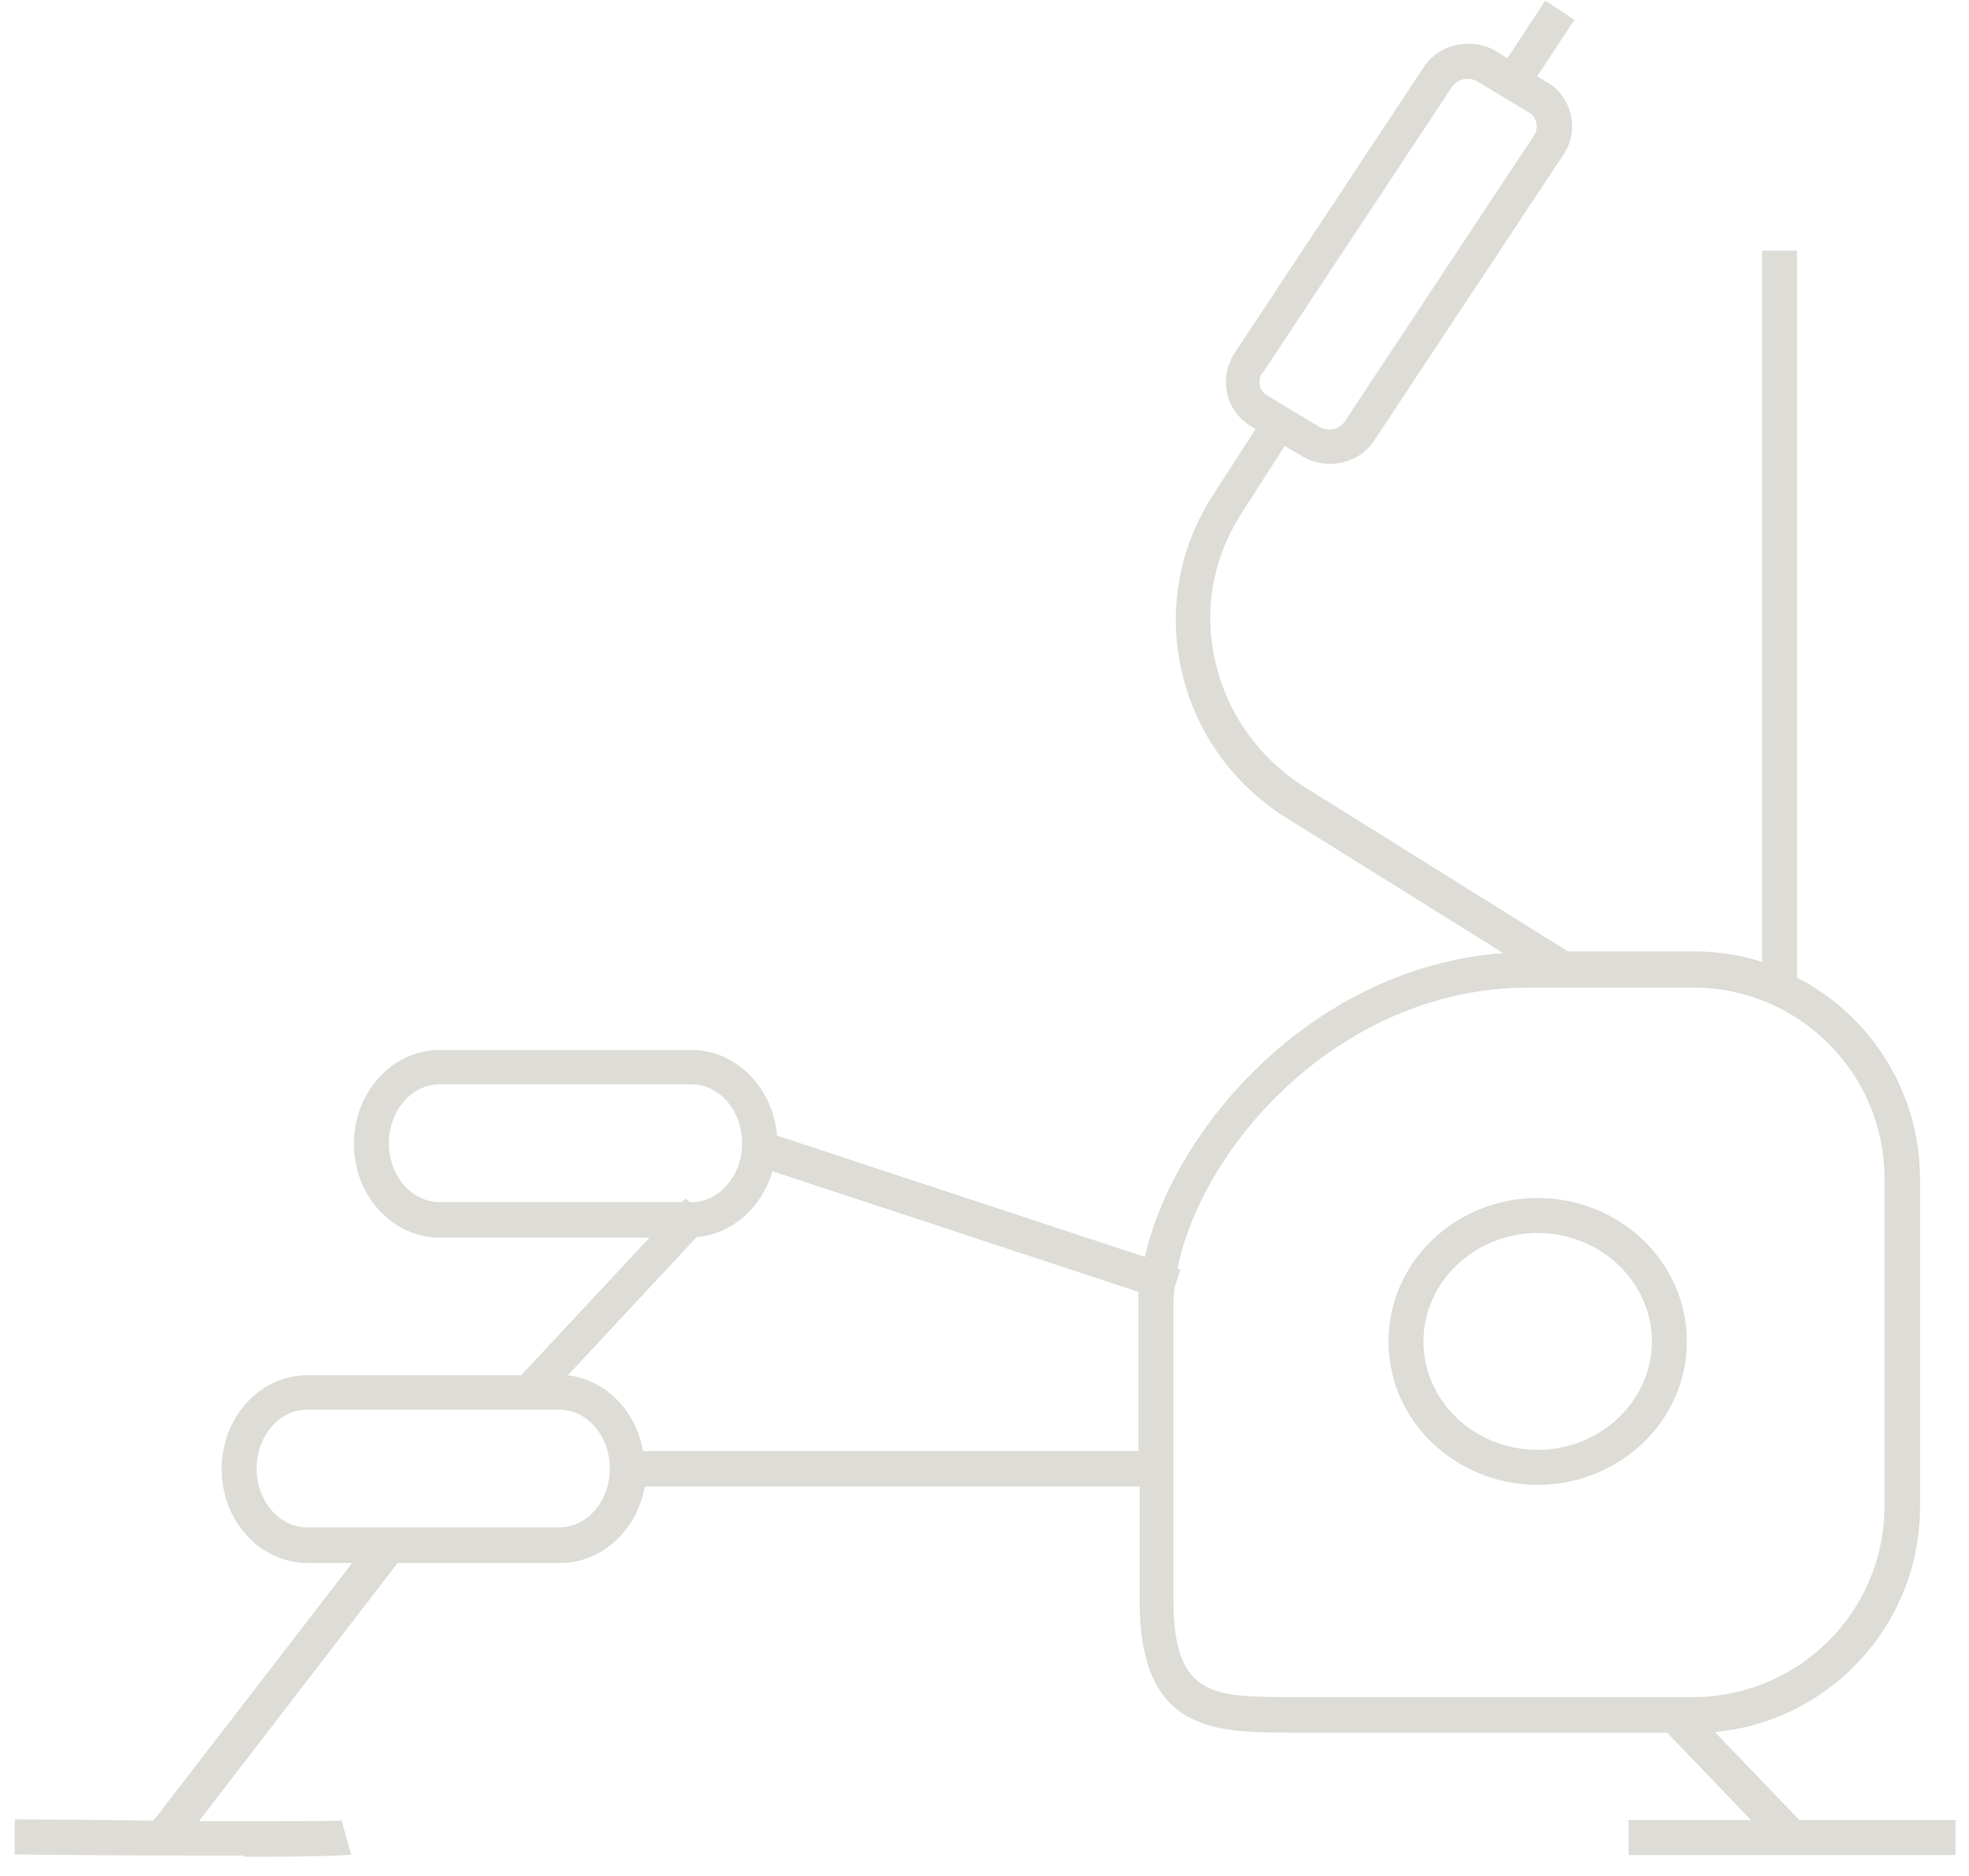 <svg width="85" height="81" viewBox="0 0 85 81" fill="none" xmlns="http://www.w3.org/2000/svg">
<path d="M10.499 80.108C8.386 80.108 5.266 80.108 0.636 80.058V78.547C2.398 78.547 4.561 78.573 6.625 78.598L15.204 67.474H13.267C11.229 67.474 9.568 65.662 9.568 63.422C9.568 61.182 11.229 59.37 13.267 59.37H22.501L28.036 53.43H18.978C16.94 53.43 15.28 51.618 15.28 49.378C15.28 47.139 16.94 45.327 18.978 45.327H29.848C31.785 45.327 33.37 46.962 33.546 49.026L49.422 54.261C50.705 48.598 56.769 41.727 64.896 41.149L55.737 35.436C53.297 33.976 51.611 31.661 51.007 28.942C50.403 26.3 50.907 23.582 52.416 21.292L54.203 18.523L54.001 18.397C53.473 18.07 53.096 17.567 52.97 16.963C52.844 16.384 52.97 15.78 53.272 15.277L61.449 2.919C62.103 1.888 63.537 1.586 64.594 2.215L65.072 2.517L66.707 0.025L67.965 0.856L66.355 3.297L66.783 3.549C67.311 3.851 67.663 4.354 67.814 4.958C67.94 5.537 67.84 6.141 67.512 6.644L59.335 19.001C58.681 20.033 57.247 20.335 56.19 19.681L55.461 19.253L53.649 22.072C52.366 24.035 51.938 26.325 52.467 28.565C52.995 30.88 54.429 32.843 56.517 34.102L67.689 41.073H73.123C74.155 41.073 75.136 41.224 76.067 41.526V10.822H77.576V42.206C80.722 43.816 82.885 47.113 82.885 50.889V65.058C82.885 70.141 78.985 74.319 74.029 74.772L77.677 78.573H84.42V80.083H70.305V78.573H75.589L71.966 74.797H55.813C52.416 74.797 49.196 74.797 49.196 69.085V64.177H27.835C27.508 66.039 25.998 67.474 24.186 67.474H17.167L8.587 78.623C11.757 78.623 14.399 78.623 14.751 78.598L15.154 80.058C15.154 80.058 14.877 80.158 10.575 80.158L10.499 80.108ZM50.705 55.519C50.68 55.821 50.655 56.123 50.655 56.4V69.059C50.655 73.262 52.366 73.262 55.763 73.262H73.098C77.652 73.262 81.35 69.563 81.35 65.032V50.863C81.35 46.333 77.652 42.634 73.098 42.634H66.003C57.952 42.634 51.938 49.353 50.831 54.764L50.957 54.815L50.705 55.57V55.519ZM13.267 60.855C12.059 60.855 11.078 61.987 11.078 63.397C11.078 64.806 12.059 65.939 13.267 65.939H24.136C25.344 65.939 26.325 64.806 26.325 63.397C26.325 61.987 25.344 60.855 24.136 60.855H13.267ZM27.784 62.642H49.145V56.4C49.145 56.199 49.145 55.972 49.145 55.771L33.345 50.561C32.892 52.122 31.609 53.279 30.074 53.405L24.514 59.37C26.149 59.571 27.457 60.905 27.759 62.642H27.784ZM29.772 51.895H29.848C31.055 51.895 32.036 50.763 32.036 49.353C32.036 47.944 31.055 46.811 29.848 46.811H18.978C17.771 46.811 16.789 47.944 16.789 49.353C16.789 50.763 17.771 51.895 18.978 51.895H29.445L29.596 51.744L29.772 51.895ZM54.479 16.107C54.379 16.258 54.354 16.434 54.379 16.636C54.429 16.837 54.555 16.988 54.731 17.089L56.945 18.422C57.322 18.649 57.826 18.548 58.052 18.196L66.229 5.839C66.33 5.688 66.355 5.512 66.33 5.31C66.279 5.109 66.179 4.958 66.003 4.857L63.789 3.523C63.411 3.297 62.908 3.398 62.682 3.75L54.505 16.107H54.479ZM66.38 64.101C62.833 64.101 59.939 61.333 59.939 57.91C59.939 54.487 62.833 51.719 66.38 51.719C69.928 51.719 72.821 54.487 72.821 57.91C72.821 61.333 69.928 64.101 66.38 64.101ZM61.449 57.91C61.449 60.502 63.663 62.591 66.38 62.591C69.097 62.591 71.312 60.477 71.312 57.91C71.312 55.343 69.097 53.229 66.38 53.229C63.663 53.229 61.449 55.343 61.449 57.91Z" fill="#DEDCD6"/>
</svg>
